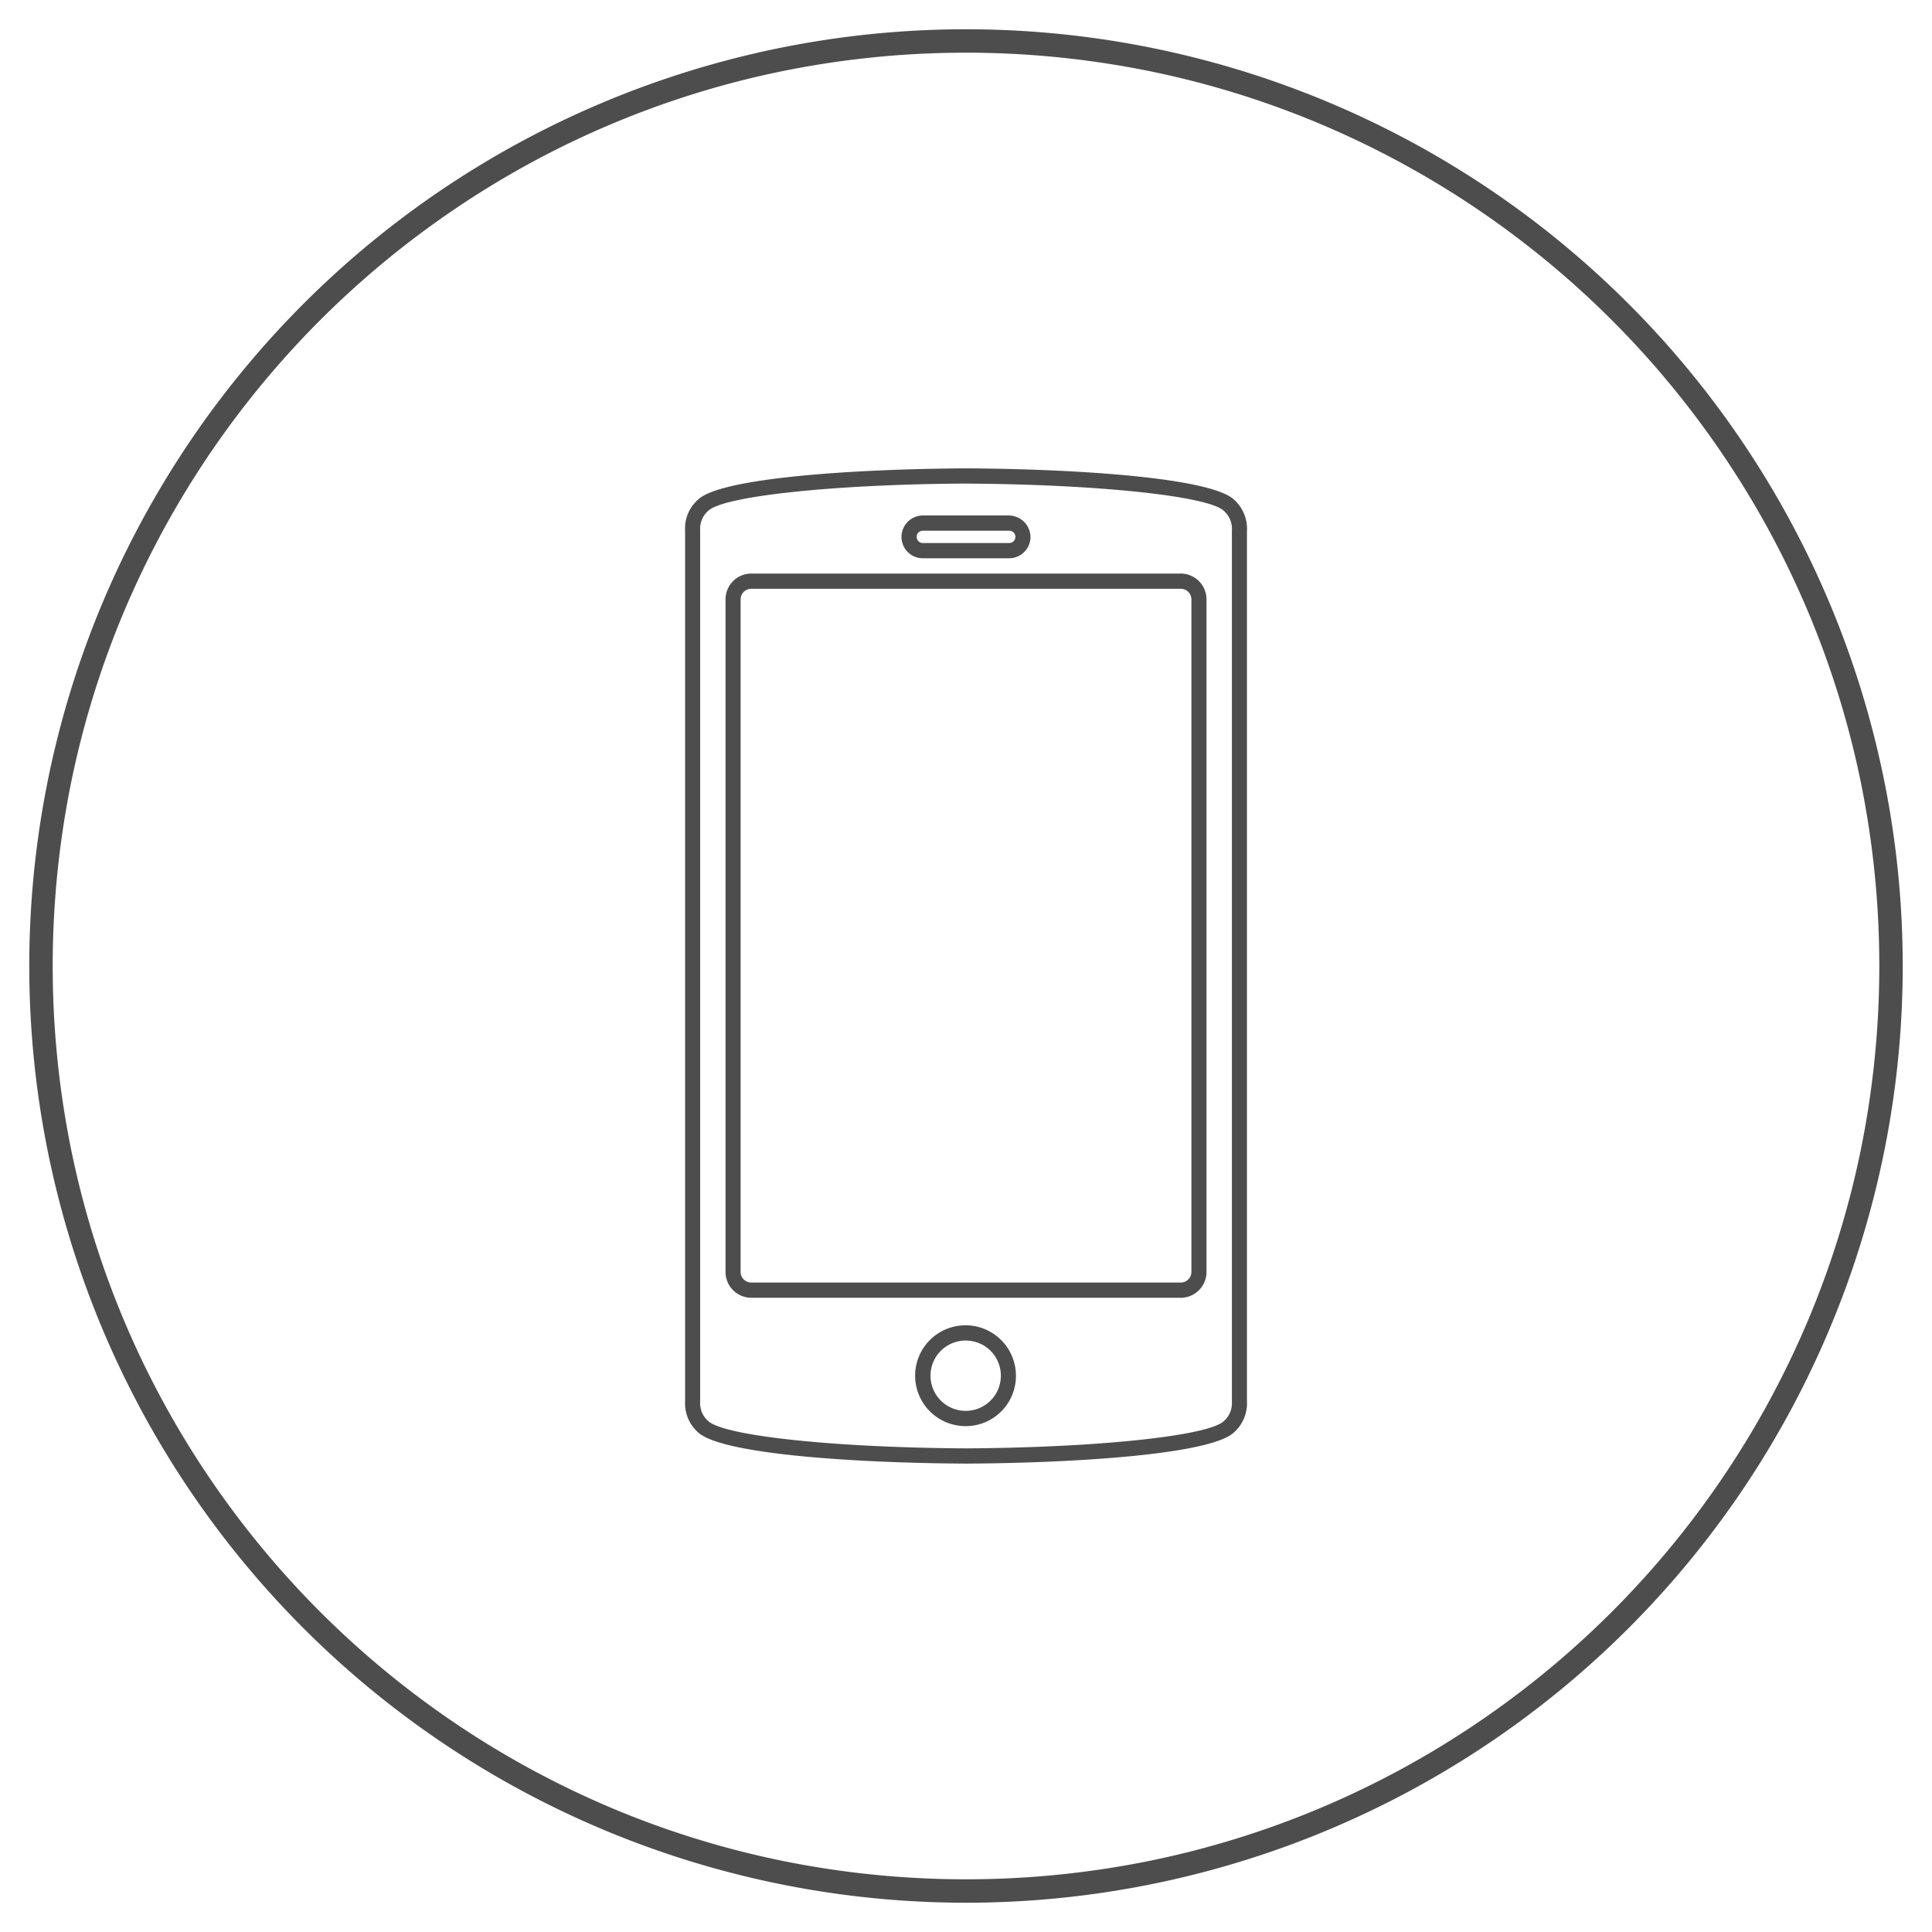 <svg xmlns="http://www.w3.org/2000/svg" width="330" height="330" viewBox="0 0 330 330"><g transform="translate(-253 -1715)" opacity="0.996"><rect width="330" height="330" transform="translate(253 1715)" fill="none"/><path d="M160,4a157.177,157.177,0,0,0-31.444,3.169A155.124,155.124,0,0,0,72.782,30.64,156.467,156.467,0,0,0,16.258,99.279a155.188,155.188,0,0,0-9.088,29.277,157.561,157.561,0,0,0,0,62.887A155.124,155.124,0,0,0,30.64,247.218a156.468,156.468,0,0,0,68.639,56.524,155.188,155.188,0,0,0,29.277,9.088,157.561,157.561,0,0,0,62.887,0,155.122,155.122,0,0,0,55.775-23.471,156.468,156.468,0,0,0,56.524-68.639,155.19,155.19,0,0,0,9.088-29.277,157.561,157.561,0,0,0,0-62.887A155.123,155.123,0,0,0,289.36,72.782a156.467,156.467,0,0,0-68.639-56.524,155.19,155.19,0,0,0-29.277-9.088A157.177,157.177,0,0,0,160,4m0-4A160,160,0,1,1,0,160,160,160,0,0,1,160,0Z" transform="translate(258 1720)" fill="#4c4c4c"/><path d="M216.5,277.1c-18.686-.1-41.888-1.573-45.826-5.384a6.638,6.638,0,0,1-2.168-5.328l0-148.662a6.542,6.542,0,0,1,2.211-5.282c3.9-3.771,27.1-5.241,45.77-5.343,18.653.1,41.8,1.567,45.8,5.359a6.682,6.682,0,0,1,2.189,5.349l0,148.662a6.618,6.618,0,0,1-2.211,5.287C258.372,275.526,235.17,277,216.5,277.1Zm-.015-167.4c-22.474.123-41.409,2.126-44.03,4.657a4.035,4.035,0,0,0-1.377,3.289l0,148.821a4.085,4.085,0,0,0,1.334,3.33c2.66,2.572,21.594,4.575,44.086,4.7,22.477-.128,41.412-2.131,44.029-4.657a4.079,4.079,0,0,0,1.377-3.289l0-148.826a4.085,4.085,0,0,0-1.334-3.325c-.015-.015-.028-.026-.044-.041C257.908,111.831,238.973,109.829,216.481,109.705Zm.008,160.994a8.61,8.61,0,1,1,8.523-8.607A8.578,8.578,0,0,1,216.489,270.7Zm0-14.617a6.007,6.007,0,1,0,5.947,6.01A5.987,5.987,0,0,0,216.489,256.083Zm36.687-7.305H179.8a4.417,4.417,0,0,1-4.389-4.437V129.506a4.417,4.417,0,0,1,4.389-4.436h73.377a4.417,4.417,0,0,1,4.389,4.436V244.341A4.418,4.418,0,0,1,253.176,248.778ZM179.8,127.672a1.828,1.828,0,0,0-1.813,1.834V244.341a1.827,1.827,0,0,0,1.813,1.834h73.377a1.827,1.827,0,0,0,1.813-1.834V129.506a1.827,1.827,0,0,0-1.813-1.834Zm29.271-5.215a3.557,3.557,0,0,1-2.5-1.03,3.66,3.66,0,0,1,2.447-6.275H223.85a3.728,3.728,0,0,1,3.651,3.591,3.643,3.643,0,0,1-3.548,3.714H209.069Zm-.023-4.7a1.051,1.051,0,0,0,.041,2.1H223.85a1.06,1.06,0,0,0,1.075-1.071,1.042,1.042,0,0,0-1.038-1.03H209.046Z" transform="translate(201.513 1687.896)" fill="#4c4c4c"/></g></svg>